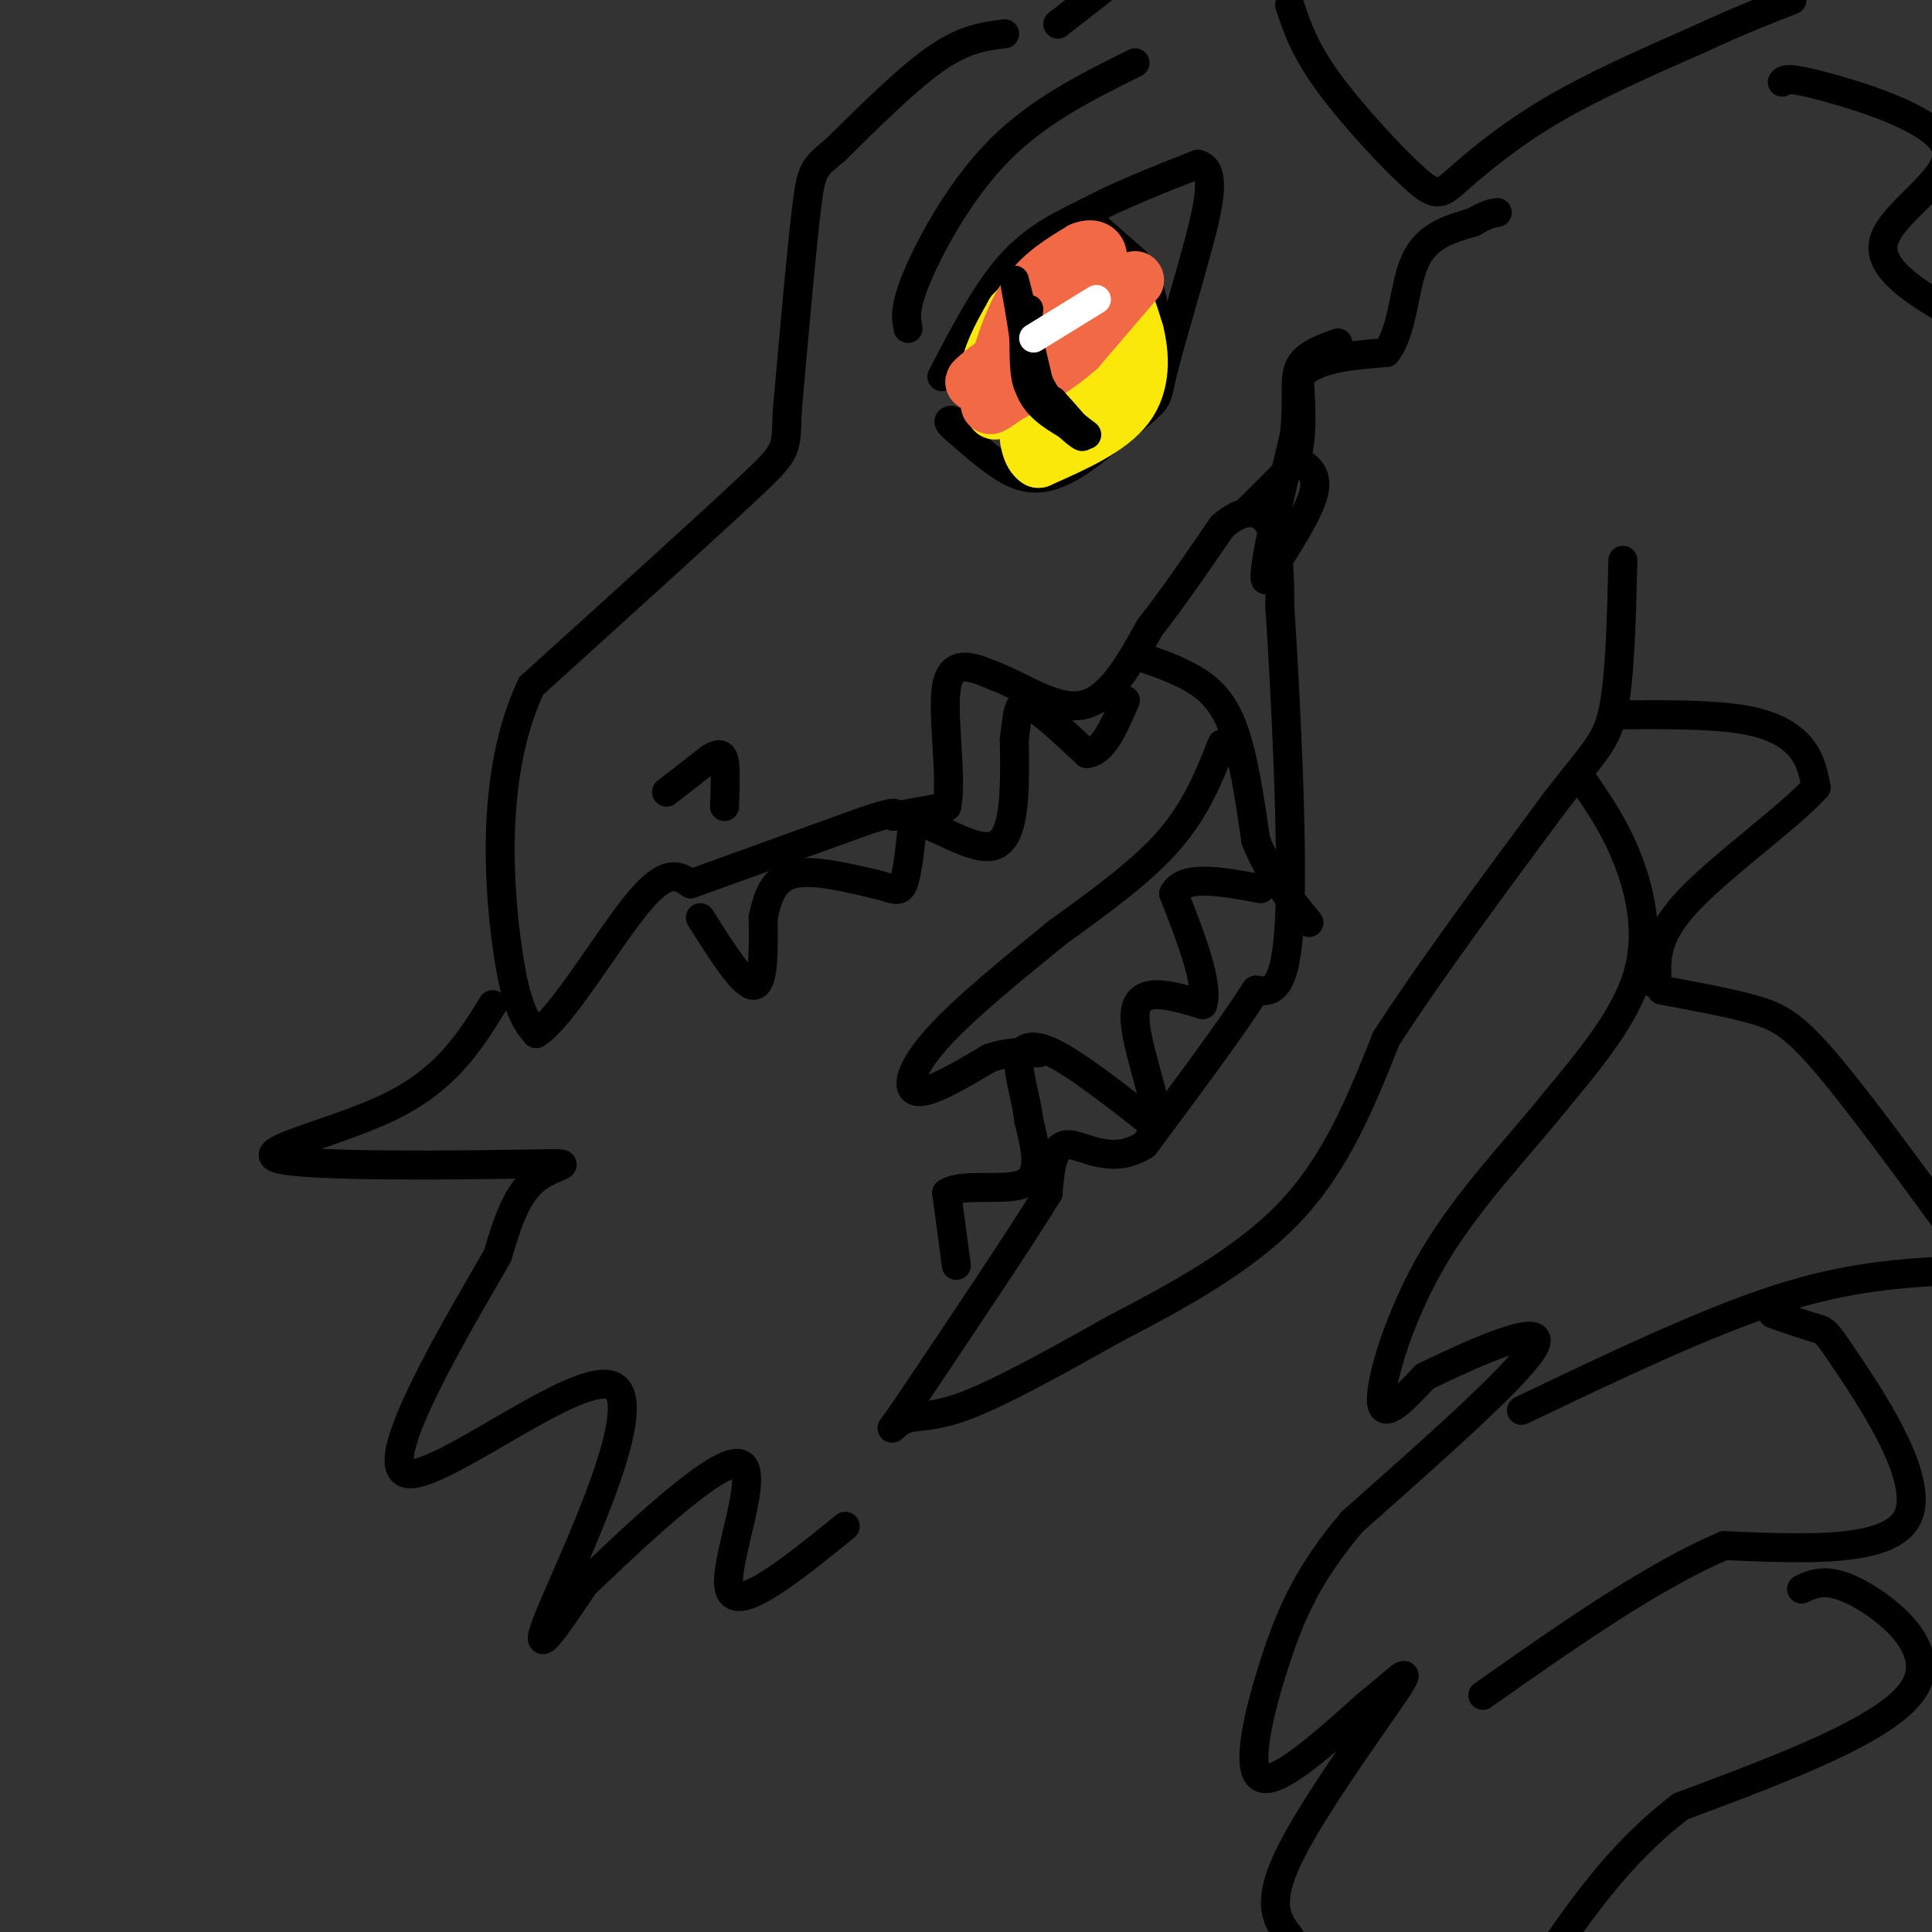 <svg viewBox='0 0 400 400' version='1.1' xmlns='http://www.w3.org/2000/svg' xmlns:xlink='http://www.w3.org/1999/xlink'><rect x="0" y="0" width="400" height="400" fill="#333333" stroke="none"/><g fill='none' stroke='rgb(0,0,0)' stroke-width='6' stroke-linecap='round' stroke-linejoin='round'><path d='M208,7c-4.083,0.500 -8.167,1.000 -14,5c-5.833,4.000 -13.417,11.500 -21,19'/><path d='M173,31c-4.422,3.756 -4.978,3.644 -6,12c-1.022,8.356 -2.511,25.178 -4,42'/><path d='M163,85c-0.400,8.267 0.600,7.933 -8,16c-8.600,8.067 -26.800,24.533 -45,41'/><path d='M110,142c-8.378,17.578 -6.822,41.022 -5,54c1.822,12.978 3.911,15.489 6,18'/><path d='M111,214c5.111,-3.022 14.889,-19.578 21,-27c6.111,-7.422 8.556,-5.711 11,-4'/><path d='M143,183c7.833,-2.833 21.917,-7.917 36,-13'/><path d='M179,170c7.000,-2.333 6.500,-1.667 6,-1'/><path d='M185,169c2.833,-0.500 6.917,-1.250 11,-2'/><path d='M196,167c1.267,-5.778 -1.067,-19.222 0,-25c1.067,-5.778 5.533,-3.889 10,-2'/><path d='M206,140c4.933,1.733 12.267,7.067 18,6c5.733,-1.067 9.867,-8.533 14,-16'/><path d='M238,130c4.833,-6.167 9.917,-13.583 15,-21'/><path d='M253,109c4.467,-4.022 8.133,-3.578 10,0c1.867,3.578 1.933,10.289 2,17'/><path d='M265,126c1.067,16.200 2.733,48.200 2,64c-0.733,15.800 -3.867,15.400 -7,15'/><path d='M260,205c-5.000,7.833 -14.000,19.917 -23,32'/><path d='M237,237c-6.956,4.533 -12.844,-0.133 -16,0c-3.156,0.133 -3.578,5.067 -4,10'/><path d='M217,247c-5.500,9.000 -17.250,26.500 -29,44'/><path d='M188,291c-5.119,7.476 -3.417,4.167 -1,3c2.417,-1.167 5.548,-0.190 13,-3c7.452,-2.810 19.226,-9.405 31,-16'/><path d='M231,275c11.933,-6.222 26.267,-13.778 36,-24c9.733,-10.222 14.867,-23.111 20,-36'/><path d='M287,215c9.167,-14.167 22.083,-31.583 35,-49'/><path d='M322,166c8.022,-10.467 10.578,-12.133 12,-19c1.422,-6.867 1.711,-18.933 2,-31'/><path d='M138,164c0.000,0.000 9.000,-7.000 9,-7'/><path d='M147,157c2.067,-1.267 2.733,-0.933 3,1c0.267,1.933 0.133,5.467 0,9'/><path d='M195,78c4.500,-8.667 9.000,-17.333 14,-23c5.000,-5.667 10.500,-8.333 16,-11'/><path d='M225,44c6.500,-3.500 14.750,-6.750 23,-10'/><path d='M248,34c3.970,0.887 2.394,8.104 0,17c-2.394,8.896 -5.606,19.472 -7,25c-1.394,5.528 -0.970,6.008 -3,8c-2.030,1.992 -6.515,5.496 -11,9'/><path d='M227,93c-3.119,2.417 -5.417,3.958 -8,5c-2.583,1.042 -5.452,1.583 -9,0c-3.548,-1.583 -7.774,-5.292 -12,-9'/><path d='M198,89c-2.167,-1.833 -1.583,-1.917 -1,-2'/><path d='M227,47c0.000,0.000 8.000,7.000 8,7'/><path d='M235,54c2.178,2.956 3.622,6.844 4,11c0.378,4.156 -0.311,8.578 -1,13'/><path d='M238,78c-1.000,3.833 -3.000,6.917 -5,10'/><path d='M188,68c-0.422,-2.156 -0.844,-4.311 2,-11c2.844,-6.689 8.956,-17.911 17,-26c8.044,-8.089 18.022,-13.044 28,-18'/><path d='M219,5c0.000,0.000 9.000,-7.000 9,-7'/><path d='M236,136c3.333,1.111 6.667,2.222 10,4c3.333,1.778 6.667,4.222 9,10c2.333,5.778 3.667,14.889 5,24'/><path d='M260,174c2.667,6.833 6.833,11.917 11,17'/><path d='M145,190c4.417,7.000 8.833,14.000 11,14c2.167,0.000 2.083,-7.000 2,-14'/><path d='M158,190c0.889,-4.267 2.111,-7.933 6,-9c3.889,-1.067 10.444,0.467 17,2'/><path d='M181,183c3.889,0.889 5.111,2.111 6,0c0.889,-2.111 1.444,-7.556 2,-13'/><path d='M189,170c3.911,0.067 12.689,6.733 17,5c4.311,-1.733 4.156,-11.867 4,-22'/><path d='M210,153c0.756,-5.422 0.644,-7.978 3,-7c2.356,0.978 7.178,5.489 12,10'/><path d='M225,156c3.333,-0.167 5.667,-5.583 8,-11'/><path d='M198,262c0.000,0.000 -2.000,-15.000 -2,-15'/><path d='M196,247c3.200,-2.200 12.200,-0.200 16,-2c3.800,-1.800 2.400,-7.400 1,-13'/><path d='M213,232c-0.464,-4.429 -2.125,-9.000 -2,-12c0.125,-3.000 2.036,-4.429 7,-2c4.964,2.429 12.982,8.714 21,15'/><path d='M239,233c1.756,-2.689 -4.356,-16.911 -4,-23c0.356,-6.089 7.178,-4.044 14,-2'/><path d='M249,208c1.333,-4.167 -2.333,-13.583 -6,-23'/><path d='M243,185c2.000,-4.000 10.000,-2.500 18,-1'/><path d='M253,154c-2.667,6.750 -5.333,13.500 -11,20c-5.667,6.500 -14.333,12.750 -23,19'/><path d='M219,193c-8.798,7.179 -19.292,15.625 -25,22c-5.708,6.375 -6.631,10.679 -4,11c2.631,0.321 8.815,-3.339 15,-7'/><path d='M205,219c4.167,-1.333 7.083,-1.167 10,-1'/><path d='M328,162c3.200,4.667 6.400,9.333 9,16c2.600,6.667 4.600,15.333 2,24c-2.600,8.667 -9.800,17.333 -17,26'/><path d='M322,228c-7.524,9.417 -17.833,19.958 -25,32c-7.167,12.042 -11.190,25.583 -11,30c0.190,4.417 4.595,-0.292 9,-5'/><path d='M295,285c8.200,-3.978 24.200,-11.422 23,-7c-1.200,4.422 -19.600,20.711 -38,37'/><path d='M280,315c-9.060,10.679 -12.708,18.875 -16,29c-3.292,10.125 -6.226,22.179 -3,24c3.226,1.821 12.613,-6.589 22,-15'/><path d='M283,353c6.071,-4.821 10.250,-9.375 6,-3c-4.250,6.375 -16.929,23.679 -22,34c-5.071,10.321 -2.536,13.661 0,17'/><path d='M267,401c0.000,3.667 0.000,4.333 0,5'/><path d='M344,205c6.978,1.289 13.956,2.578 19,4c5.044,1.422 8.156,2.978 15,11c6.844,8.022 17.422,22.511 28,37'/><path d='M405,263c-11.000,0.583 -22.000,1.167 -37,6c-15.000,4.833 -34.000,13.917 -53,23'/><path d='M367,272c3.595,1.250 7.190,2.500 9,3c1.810,0.500 1.833,0.250 7,8c5.167,7.750 15.476,23.500 12,31c-3.476,7.500 -20.738,6.750 -38,6'/><path d='M357,320c-14.667,6.167 -32.333,18.583 -50,31'/><path d='M373,329c2.778,-1.267 5.556,-2.533 12,1c6.444,3.533 16.556,11.867 11,20c-5.556,8.133 -26.778,16.067 -48,24'/><path d='M348,374c-13.000,9.833 -21.500,22.417 -30,35'/><path d='M335,148c9.711,-0.067 19.422,-0.133 26,1c6.578,1.133 10.022,3.467 12,6c1.978,2.533 2.489,5.267 3,8'/><path d='M376,163c-5.000,5.644 -19.000,15.756 -26,23c-7.000,7.244 -7.000,11.622 -7,16'/><path d='M343,202c-1.167,2.667 -0.583,1.333 0,0'/><path d='M267,1c1.514,4.585 3.027,9.171 8,16c4.973,6.829 13.405,15.903 18,20c4.595,4.097 5.352,3.219 9,0c3.648,-3.219 10.185,-8.777 19,-14c8.815,-5.223 19.907,-10.112 31,-15'/><path d='M352,8c8.333,-3.833 13.667,-5.917 19,-8'/><path d='M369,17c0.482,-0.583 0.964,-1.167 9,1c8.036,2.167 23.625,7.083 25,13c1.375,5.917 -11.464,12.833 -13,19c-1.536,6.167 8.232,11.583 18,17'/><path d='M102,208c-4.754,7.662 -9.509,15.324 -21,21c-11.491,5.676 -29.719,9.367 -23,11c6.719,1.633 38.386,1.209 51,1c12.614,-0.209 6.175,-0.203 2,3c-4.175,3.203 -6.088,9.601 -8,16'/><path d='M103,260c-8.376,14.526 -25.317,42.842 -19,45c6.317,2.158 35.893,-21.842 43,-18c7.107,3.842 -8.255,35.526 -13,47c-4.745,11.474 1.128,2.737 7,-6'/><path d='M121,328c8.726,-8.286 27.042,-26.000 32,-25c4.958,1.000 -3.440,20.714 -2,26c1.440,5.286 12.720,-3.857 24,-13'/></g>
<g fill='none' stroke='rgb(250,232,11)' stroke-width='12' stroke-linecap='round' stroke-linejoin='round'><path d='M206,85c-0.833,-2.833 -1.667,-5.667 -1,-9c0.667,-3.333 2.833,-7.167 5,-11'/><path d='M210,65c2.667,-3.000 6.833,-5.000 11,-7'/><path d='M221,58c3.489,-1.578 6.711,-2.022 9,0c2.289,2.022 3.644,6.511 5,11'/><path d='M235,69c1.133,4.556 1.467,10.444 -2,15c-3.467,4.556 -10.733,7.778 -18,11'/><path d='M215,95c-3.289,-2.022 -2.511,-12.578 0,-19c2.511,-6.422 6.756,-8.711 11,-11'/><path d='M226,65c2.600,-0.644 3.600,3.244 2,7c-1.600,3.756 -5.800,7.378 -10,11'/><path d='M218,83c-1.667,-1.500 -0.833,-10.750 0,-20'/></g>
<g fill='none' stroke='rgb(242,105,70)' stroke-width='12' stroke-linecap='round' stroke-linejoin='round'><path d='M235,58c0.000,0.000 -12.000,14.000 -12,14'/><path d='M223,72c-4.500,4.000 -9.750,7.000 -15,10'/><path d='M208,82c-3.089,2.133 -3.311,2.467 -3,1c0.311,-1.467 1.156,-4.733 2,-8'/><path d='M207,75c1.156,-3.956 3.044,-9.844 6,-14c2.956,-4.156 6.978,-6.578 11,-9'/><path d='M224,52c2.733,-1.178 4.067,0.378 3,3c-1.067,2.622 -4.533,6.311 -8,10'/><path d='M219,65c-3.833,3.667 -9.417,7.833 -15,12'/><path d='M204,77c-2.833,2.333 -2.417,2.167 -2,2'/></g>
<g fill='none' stroke='rgb(0,0,0)' stroke-width='6' stroke-linecap='round' stroke-linejoin='round'><path d='M213,64c-0.667,6.000 -1.333,12.000 0,16c1.333,4.000 4.667,6.000 8,8'/><path d='M221,88c2.178,2.000 3.622,3.000 3,2c-0.622,-1.000 -3.311,-4.000 -6,-7'/><path d='M218,83c-2.000,-1.311 -4.000,-1.089 -5,-3c-1.000,-1.911 -1.000,-5.956 -1,-10'/><path d='M212,70c-0.500,-3.667 -1.250,-7.833 -2,-12'/><path d='M210,58c0.500,1.500 2.750,11.250 5,21'/><path d='M215,79c2.500,5.333 6.250,8.167 10,11'/></g>
<g fill='none' stroke='rgb(255,255,255)' stroke-width='6' stroke-linecap='round' stroke-linejoin='round'><path d='M214,70c0.000,0.000 13.000,-8.000 13,-8'/></g>
<g fill='none' stroke='rgb(0,0,0)' stroke-width='6' stroke-linecap='round' stroke-linejoin='round'><path d='M258,106c0.000,0.000 10.000,-10.000 10,-10'/><path d='M268,96c1.833,-4.667 1.417,-11.333 1,-18'/><path d='M269,78c3.167,-3.833 10.583,-4.417 18,-5'/><path d='M287,73c3.600,-4.644 3.600,-13.756 6,-19c2.400,-5.244 7.200,-6.622 12,-8'/><path d='M305,46c2.833,-1.667 3.917,-1.833 5,-2'/><path d='M268,95c2.500,1.417 5.000,2.833 4,7c-1.000,4.167 -5.500,11.083 -10,18'/><path d='M262,120c-0.667,-2.000 2.667,-16.000 6,-30'/><path d='M268,90c0.800,-7.556 -0.200,-11.444 1,-14c1.200,-2.556 4.600,-3.778 8,-5'/></g>
</svg>